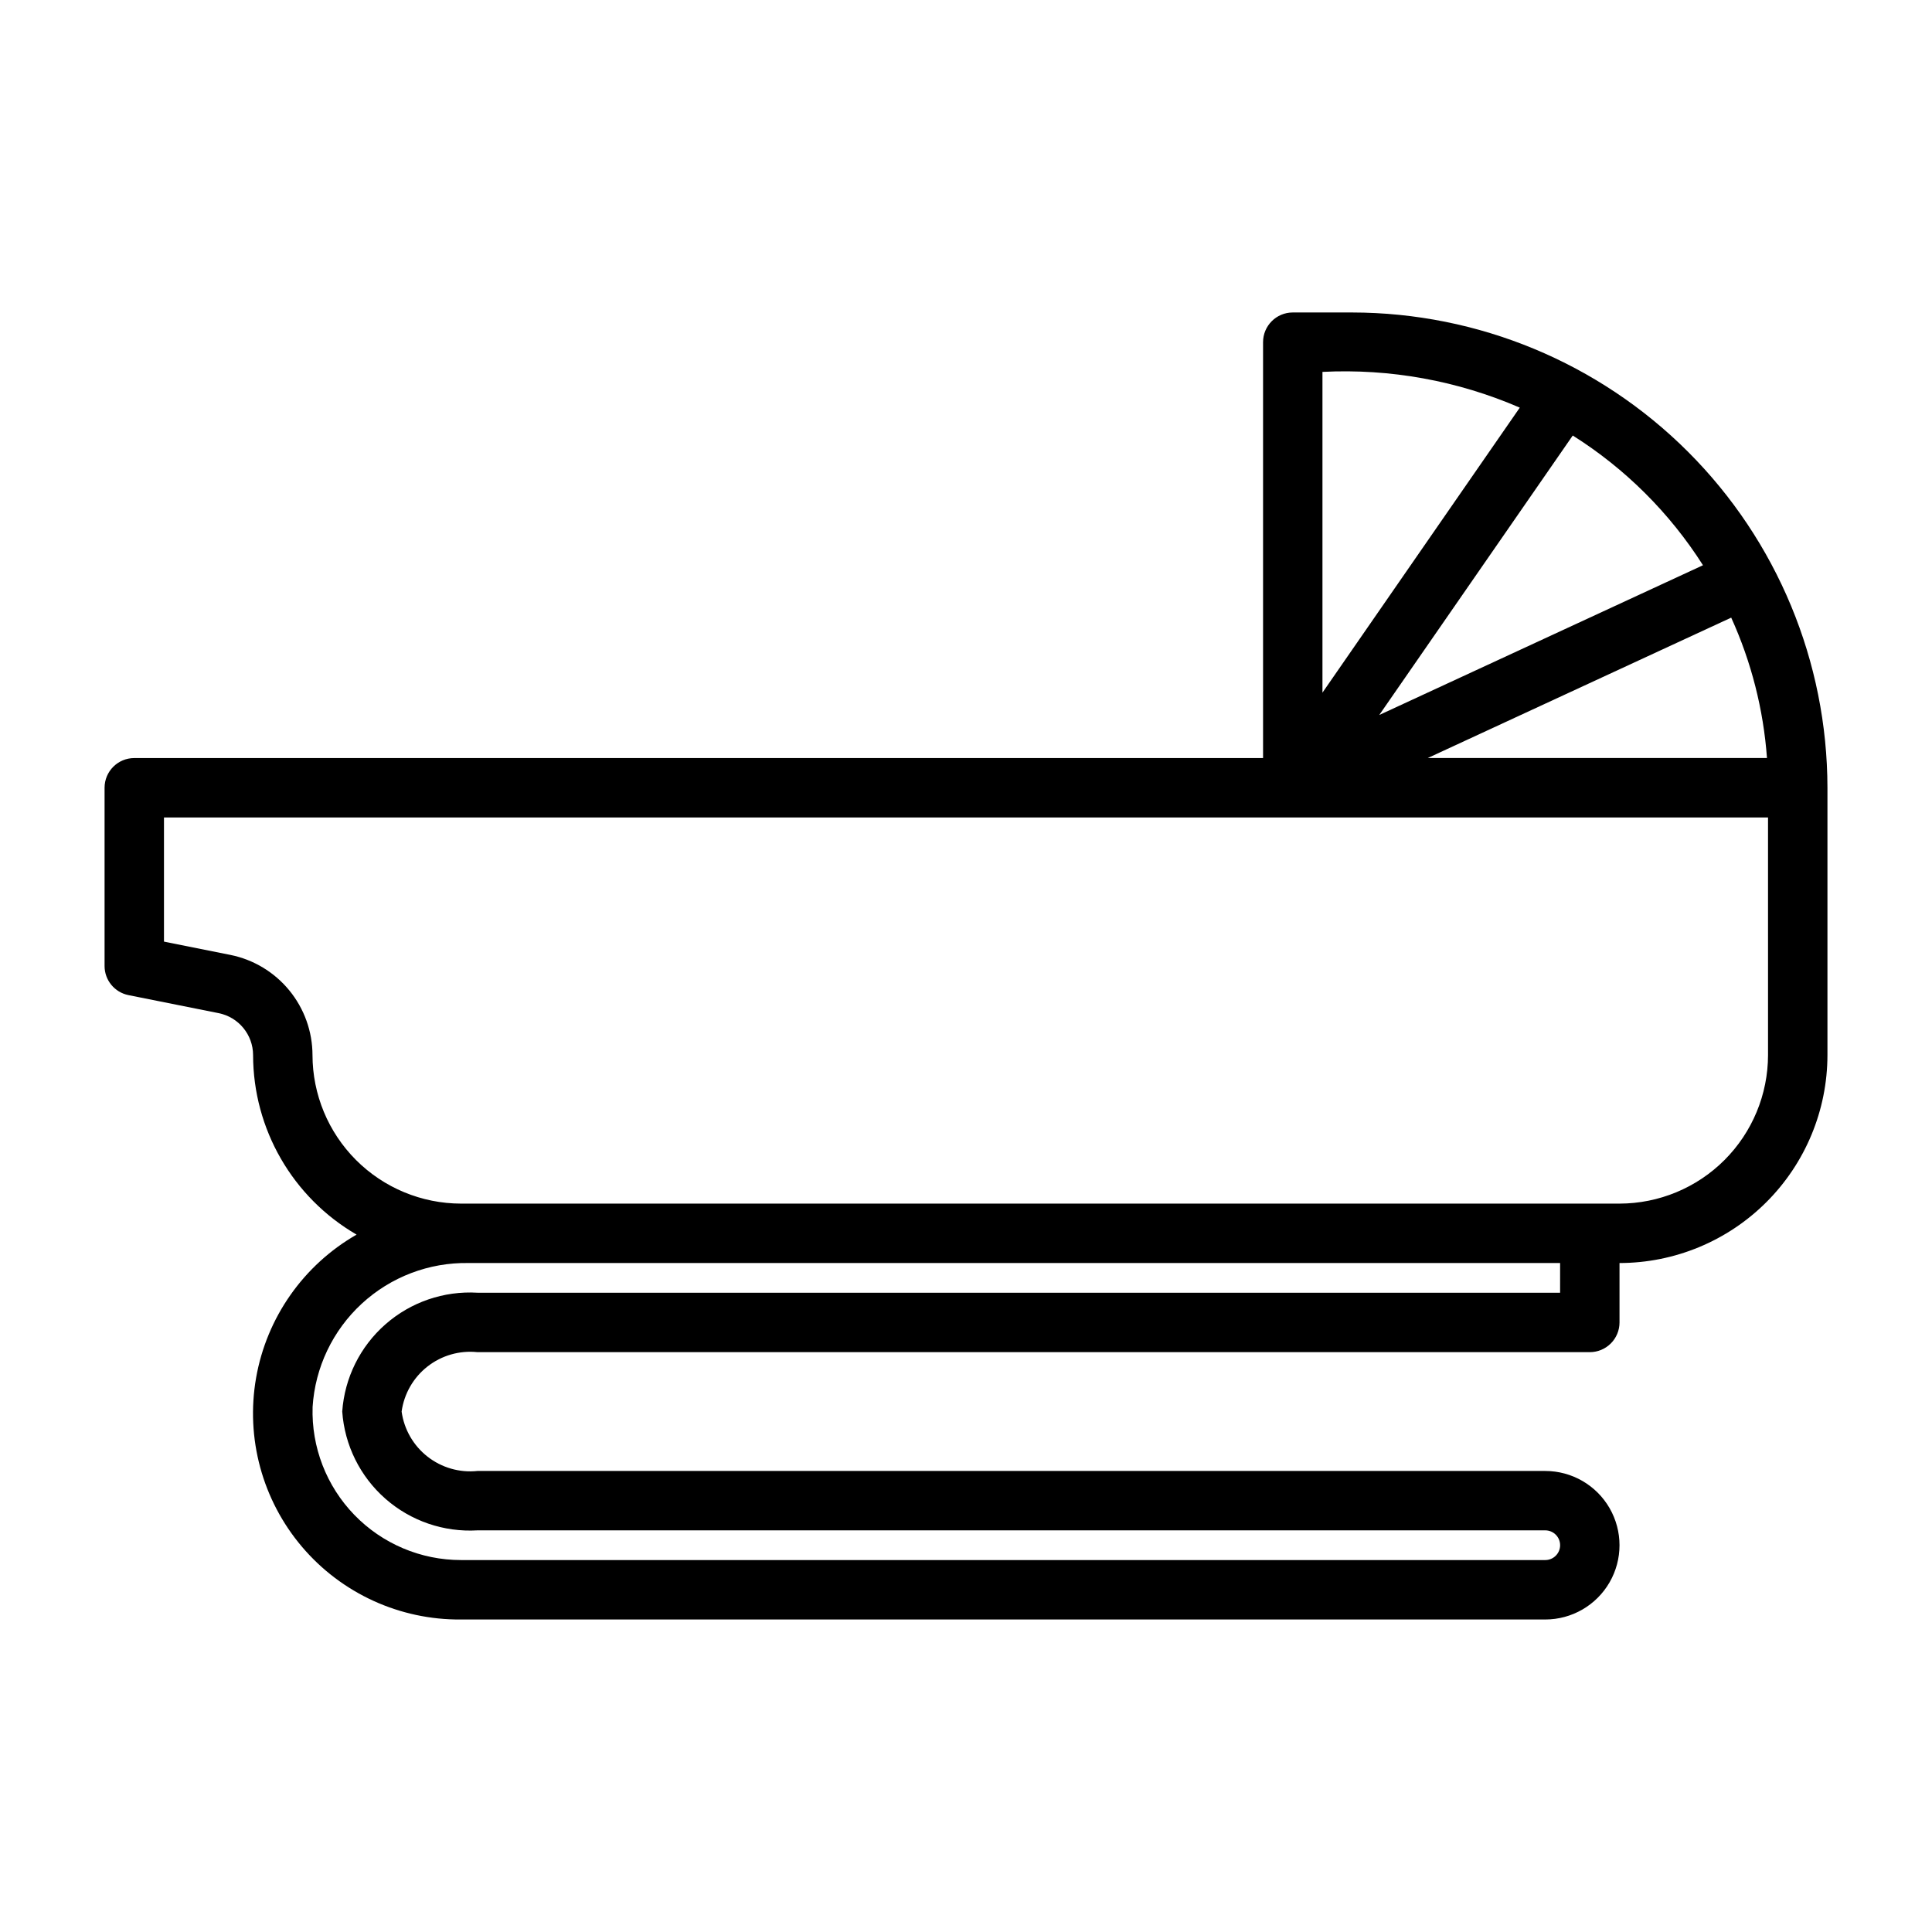 <?xml version="1.0" encoding="UTF-8"?>
<!-- The Best Svg Icon site in the world: iconSvg.co, Visit us! https://iconsvg.co -->
<svg fill="#000000" width="800px" height="800px" version="1.1" viewBox="144 144 512 512" xmlns="http://www.w3.org/2000/svg">
 <path d="m502.34 226.81h-15.746c-4.348 0-7.871 3.527-7.871 7.875v110.21h-299.14c-4.348 0-7.871 3.523-7.871 7.871v47.234c0 3.75 2.648 6.977 6.324 7.715l23.926 4.785c5.293 1.07 9.098 5.715 9.109 11.113 0.023 19.609 10.469 37.73 27.43 47.574-14.074 8.07-23.832 21.977-26.633 37.957-2.797 15.98 1.652 32.375 12.145 44.75 10.492 12.371 25.941 19.438 42.164 19.289h287.33c7.031 0 13.527-3.75 17.043-9.84s3.516-13.59 0-19.68c-3.516-6.09-10.012-9.84-17.043-9.84h-282.98c-4.738 0.5-9.484-0.867-13.234-3.805s-6.211-7.219-6.859-11.941c0.648-4.719 3.109-9.004 6.859-11.941s8.496-4.301 13.234-3.801h294.79c2.086 0 4.09-0.832 5.566-2.309 1.477-1.473 2.305-3.477 2.305-5.566v-15.742c14.609-0.016 28.613-5.828 38.945-16.16 10.332-10.328 16.141-24.336 16.16-38.945v-70.848c-0.039-33.391-13.32-65.406-36.934-89.02-23.613-23.613-55.629-36.895-89.02-36.934zm92.969 66.984-85.797 39.691 51.285-74.07h-0.004c13.91 8.766 25.699 20.508 34.516 34.379zm-48.547-41.77-52.297 75.535v-85.004c17.93-0.91 35.824 2.332 52.293 9.473zm10.68 234.56h-286.91c-8.914-0.527-17.68 2.481-24.391 8.379-6.711 5.894-10.824 14.199-11.445 23.109 0.621 8.91 4.734 17.215 11.445 23.113 6.711 5.894 15.477 8.906 24.391 8.375h282.98c2.172 0 3.934 1.762 3.934 3.938 0 2.172-1.762 3.934-3.934 3.934h-287.33c-10.652 0.008-20.852-4.309-28.266-11.957-7.414-7.648-11.41-17.973-11.074-28.621 0.656-10.453 5.32-20.25 13.016-27.355 7.695-7.102 17.836-10.965 28.305-10.785h289.28zm55.105-62.977c-0.012 10.438-4.164 20.441-11.543 27.82s-17.383 11.527-27.816 11.543h-307.01c-10.438-0.016-20.441-4.164-27.82-11.543-7.379-7.379-11.527-17.383-11.543-27.82-0.012-6.254-2.188-12.312-6.152-17.148-3.965-4.84-9.48-8.16-15.609-9.398l-17.598-3.523v-32.906h425.09zm-90.184-78.719 80.426-37.207c5.332 11.746 8.543 24.34 9.48 37.207z"/>
</svg>